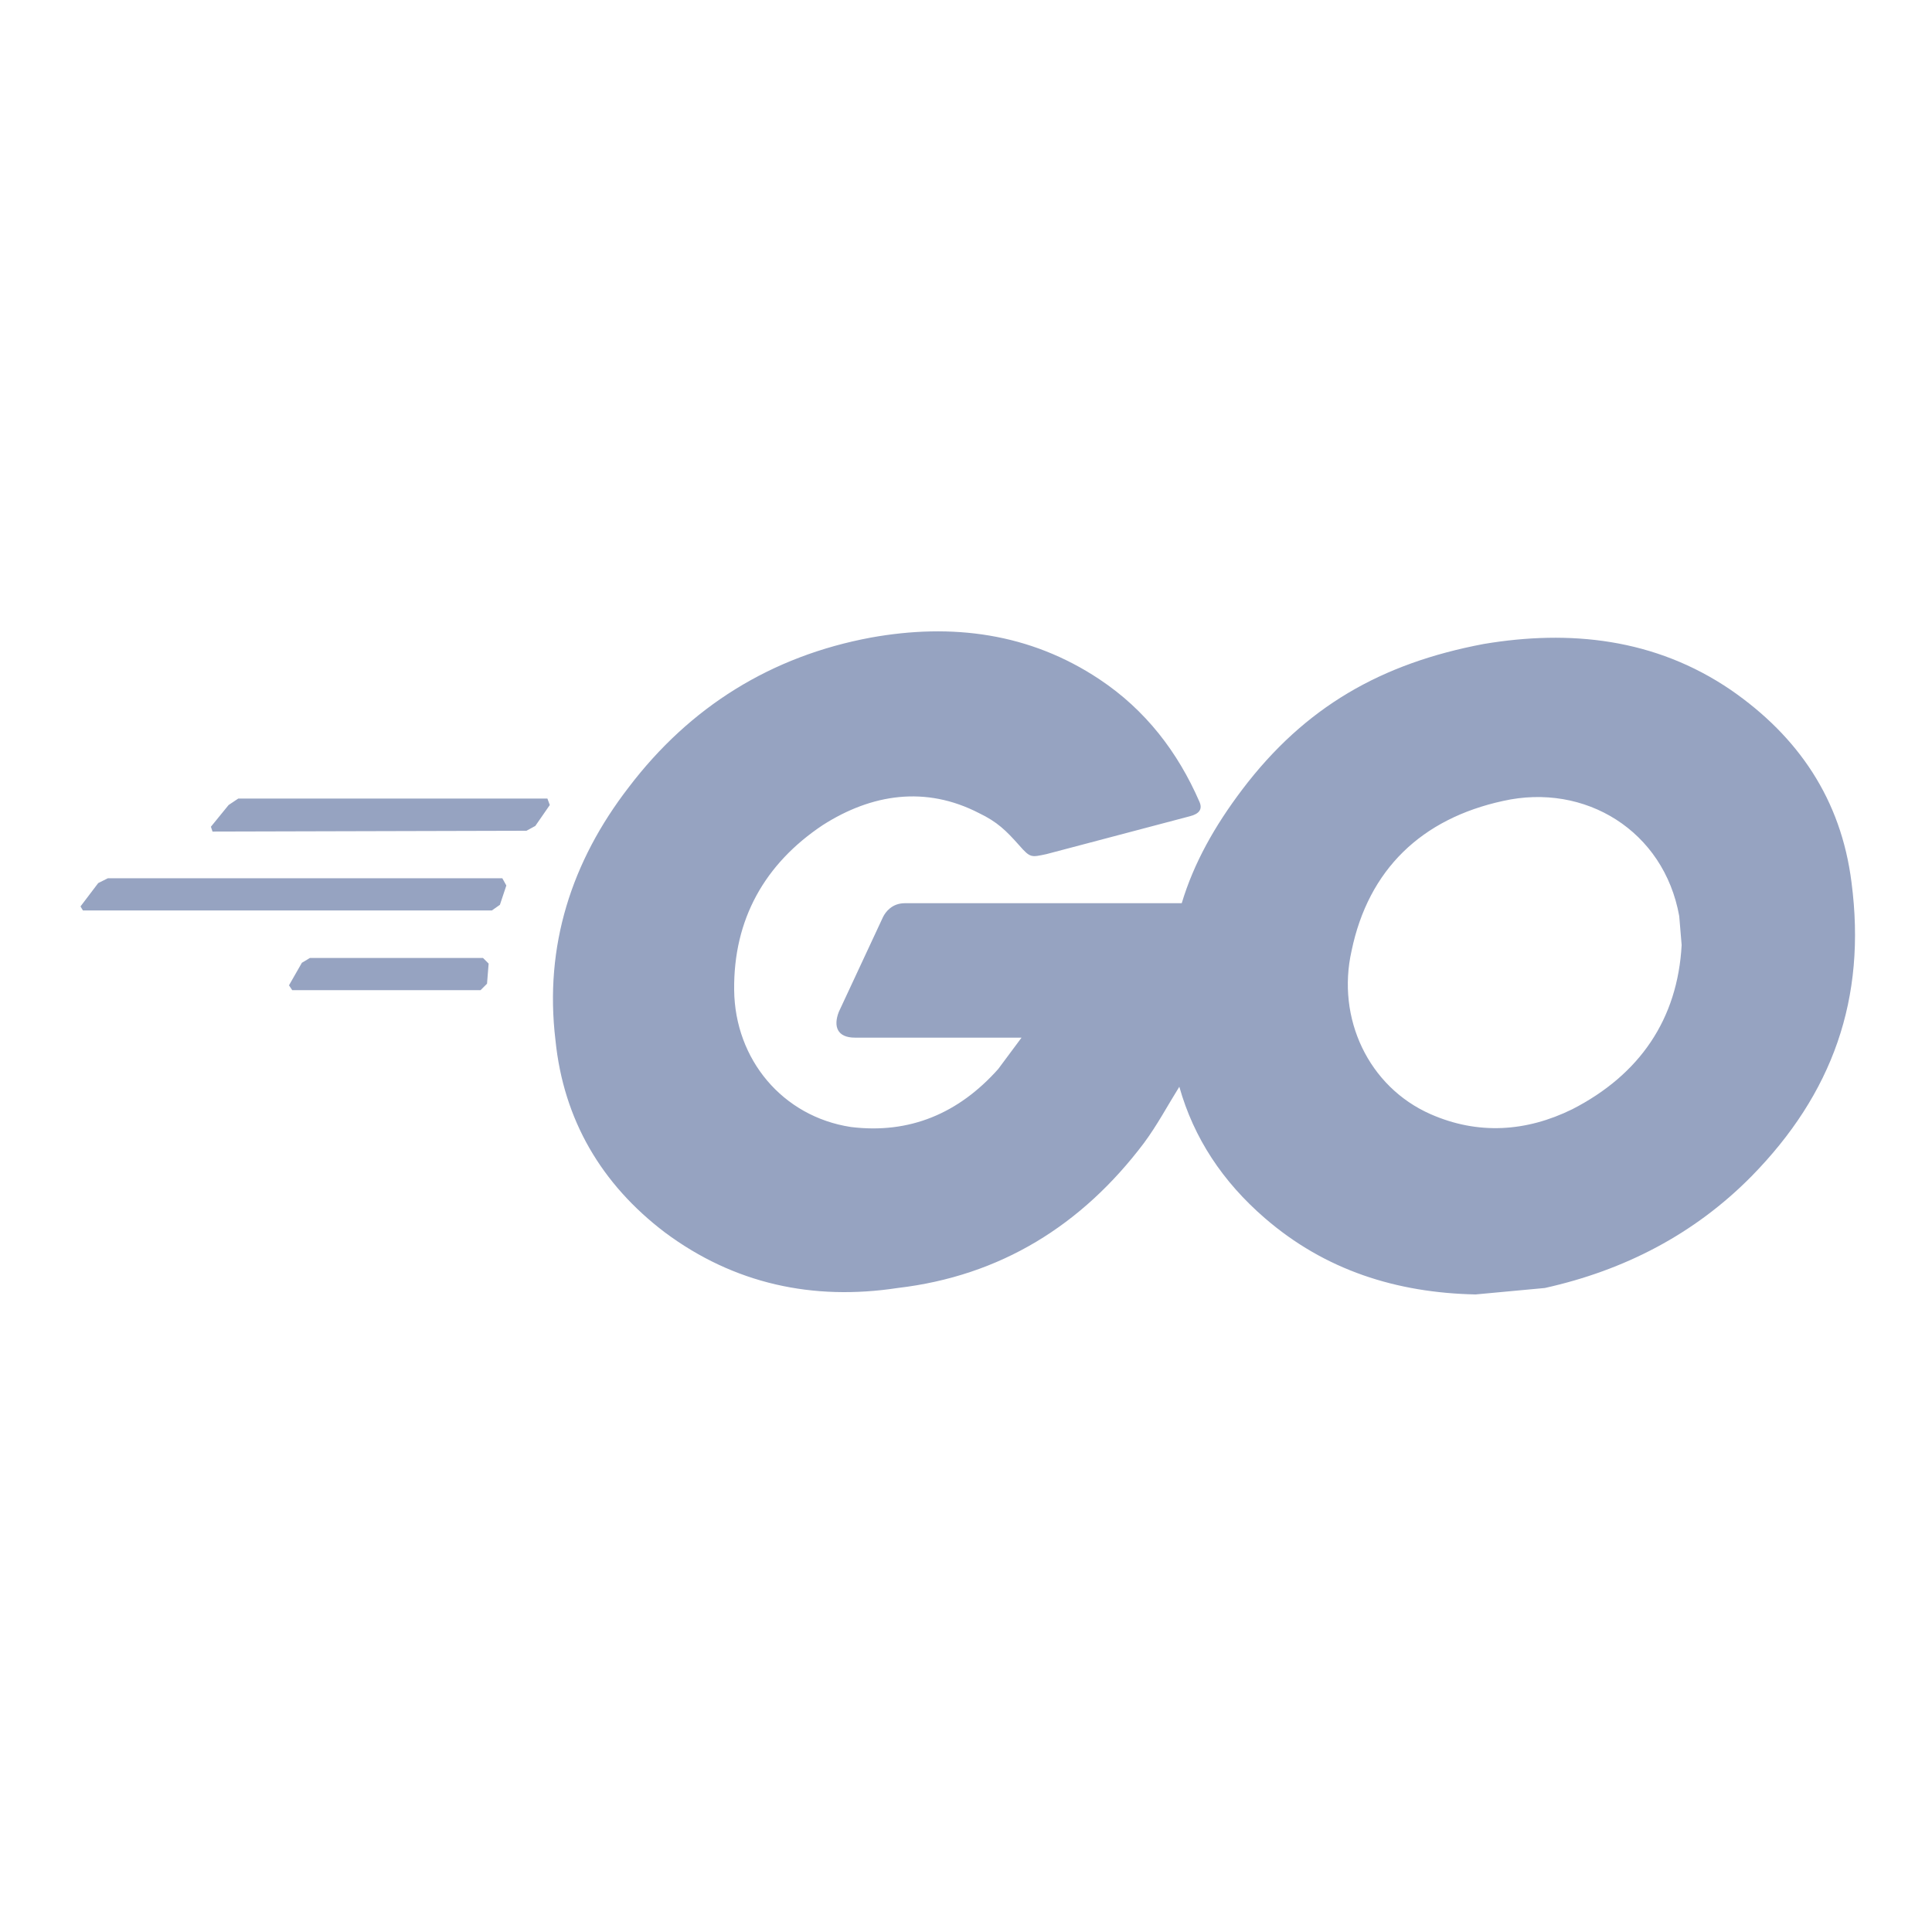 <svg width="24" height="24" viewBox="0 0 24 24" fill="none" xmlns="http://www.w3.org/2000/svg">
<path d="M2.64 10.33L2.62 10.27L2.84 10L2.96 9.92H6.8L6.83 10L6.65 10.26L6.54 10.32L2.64 10.33ZM1.03 11.31L1 11.26L1.22 10.97L1.34 10.91H6.24L6.29 11L6.21 11.24L6.11 11.31H1.03ZM3.63 12.3L3.59 12.24L3.75 11.96L3.85 11.9H6L6.07 11.97L6.05 12.22L5.97 12.3H3.63ZM14.78 10.14L13 10.61C12.81 10.65 12.8 10.66 12.66 10.5C12.5 10.32 12.39 10.21 12.16 10.1C11.5 9.76 10.83 9.86 10.22 10.25C9.5 10.73 9.11 11.42 9.12 12.3C9.13 13.16 9.72 13.87 10.57 14C11.3 14.09 11.91 13.83 12.4 13.28L12.69 12.89H10.62C10.4 12.89 10.35 12.75 10.42 12.57L10.97 11.39C11 11.33 11.08 11.22 11.24 11.22H14.68C14.83 10.72 15.09 10.26 15.43 9.81C16.21 8.78 17.16 8.24 18.43 8C19.5 7.82 20.56 7.93 21.5 8.57C22.34 9.15 22.87 9.93 23 10.96C23.19 12.41 22.76 13.59 21.76 14.61C21.05 15.33 20.18 15.78 19.19 16L18.33 16.08C17.35 16.06 16.46 15.78 15.71 15.13C15.19 14.68 14.83 14.14 14.65 13.5C14.5 13.74 14.38 13.97 14.21 14.2C13.44 15.22 12.43 15.85 11.15 16C10.1 16.16 9.12 15.95 8.26 15.31C7.47 14.71 7 13.91 6.9 12.92C6.76 11.75 7.1 10.7 7.81 9.78C8.57 8.78 9.58 8.15 10.82 7.92C11.82 7.74 12.79 7.86 13.66 8.44C14.23 8.82 14.63 9.34 14.9 9.96C14.94 10.05 14.9 10.11 14.78 10.14ZM20.89 11.74L20.86 11.38C20.67 10.32 19.69 9.72 18.67 9.95C17.66 10.17 17 10.8 16.79 11.81C16.6 12.65 17 13.5 17.77 13.84C18.36 14.1 18.96 14.06 19.53 13.78C20.37 13.35 20.84 12.66 20.89 11.74Z" fill="#96A3C1"/>
</svg>
